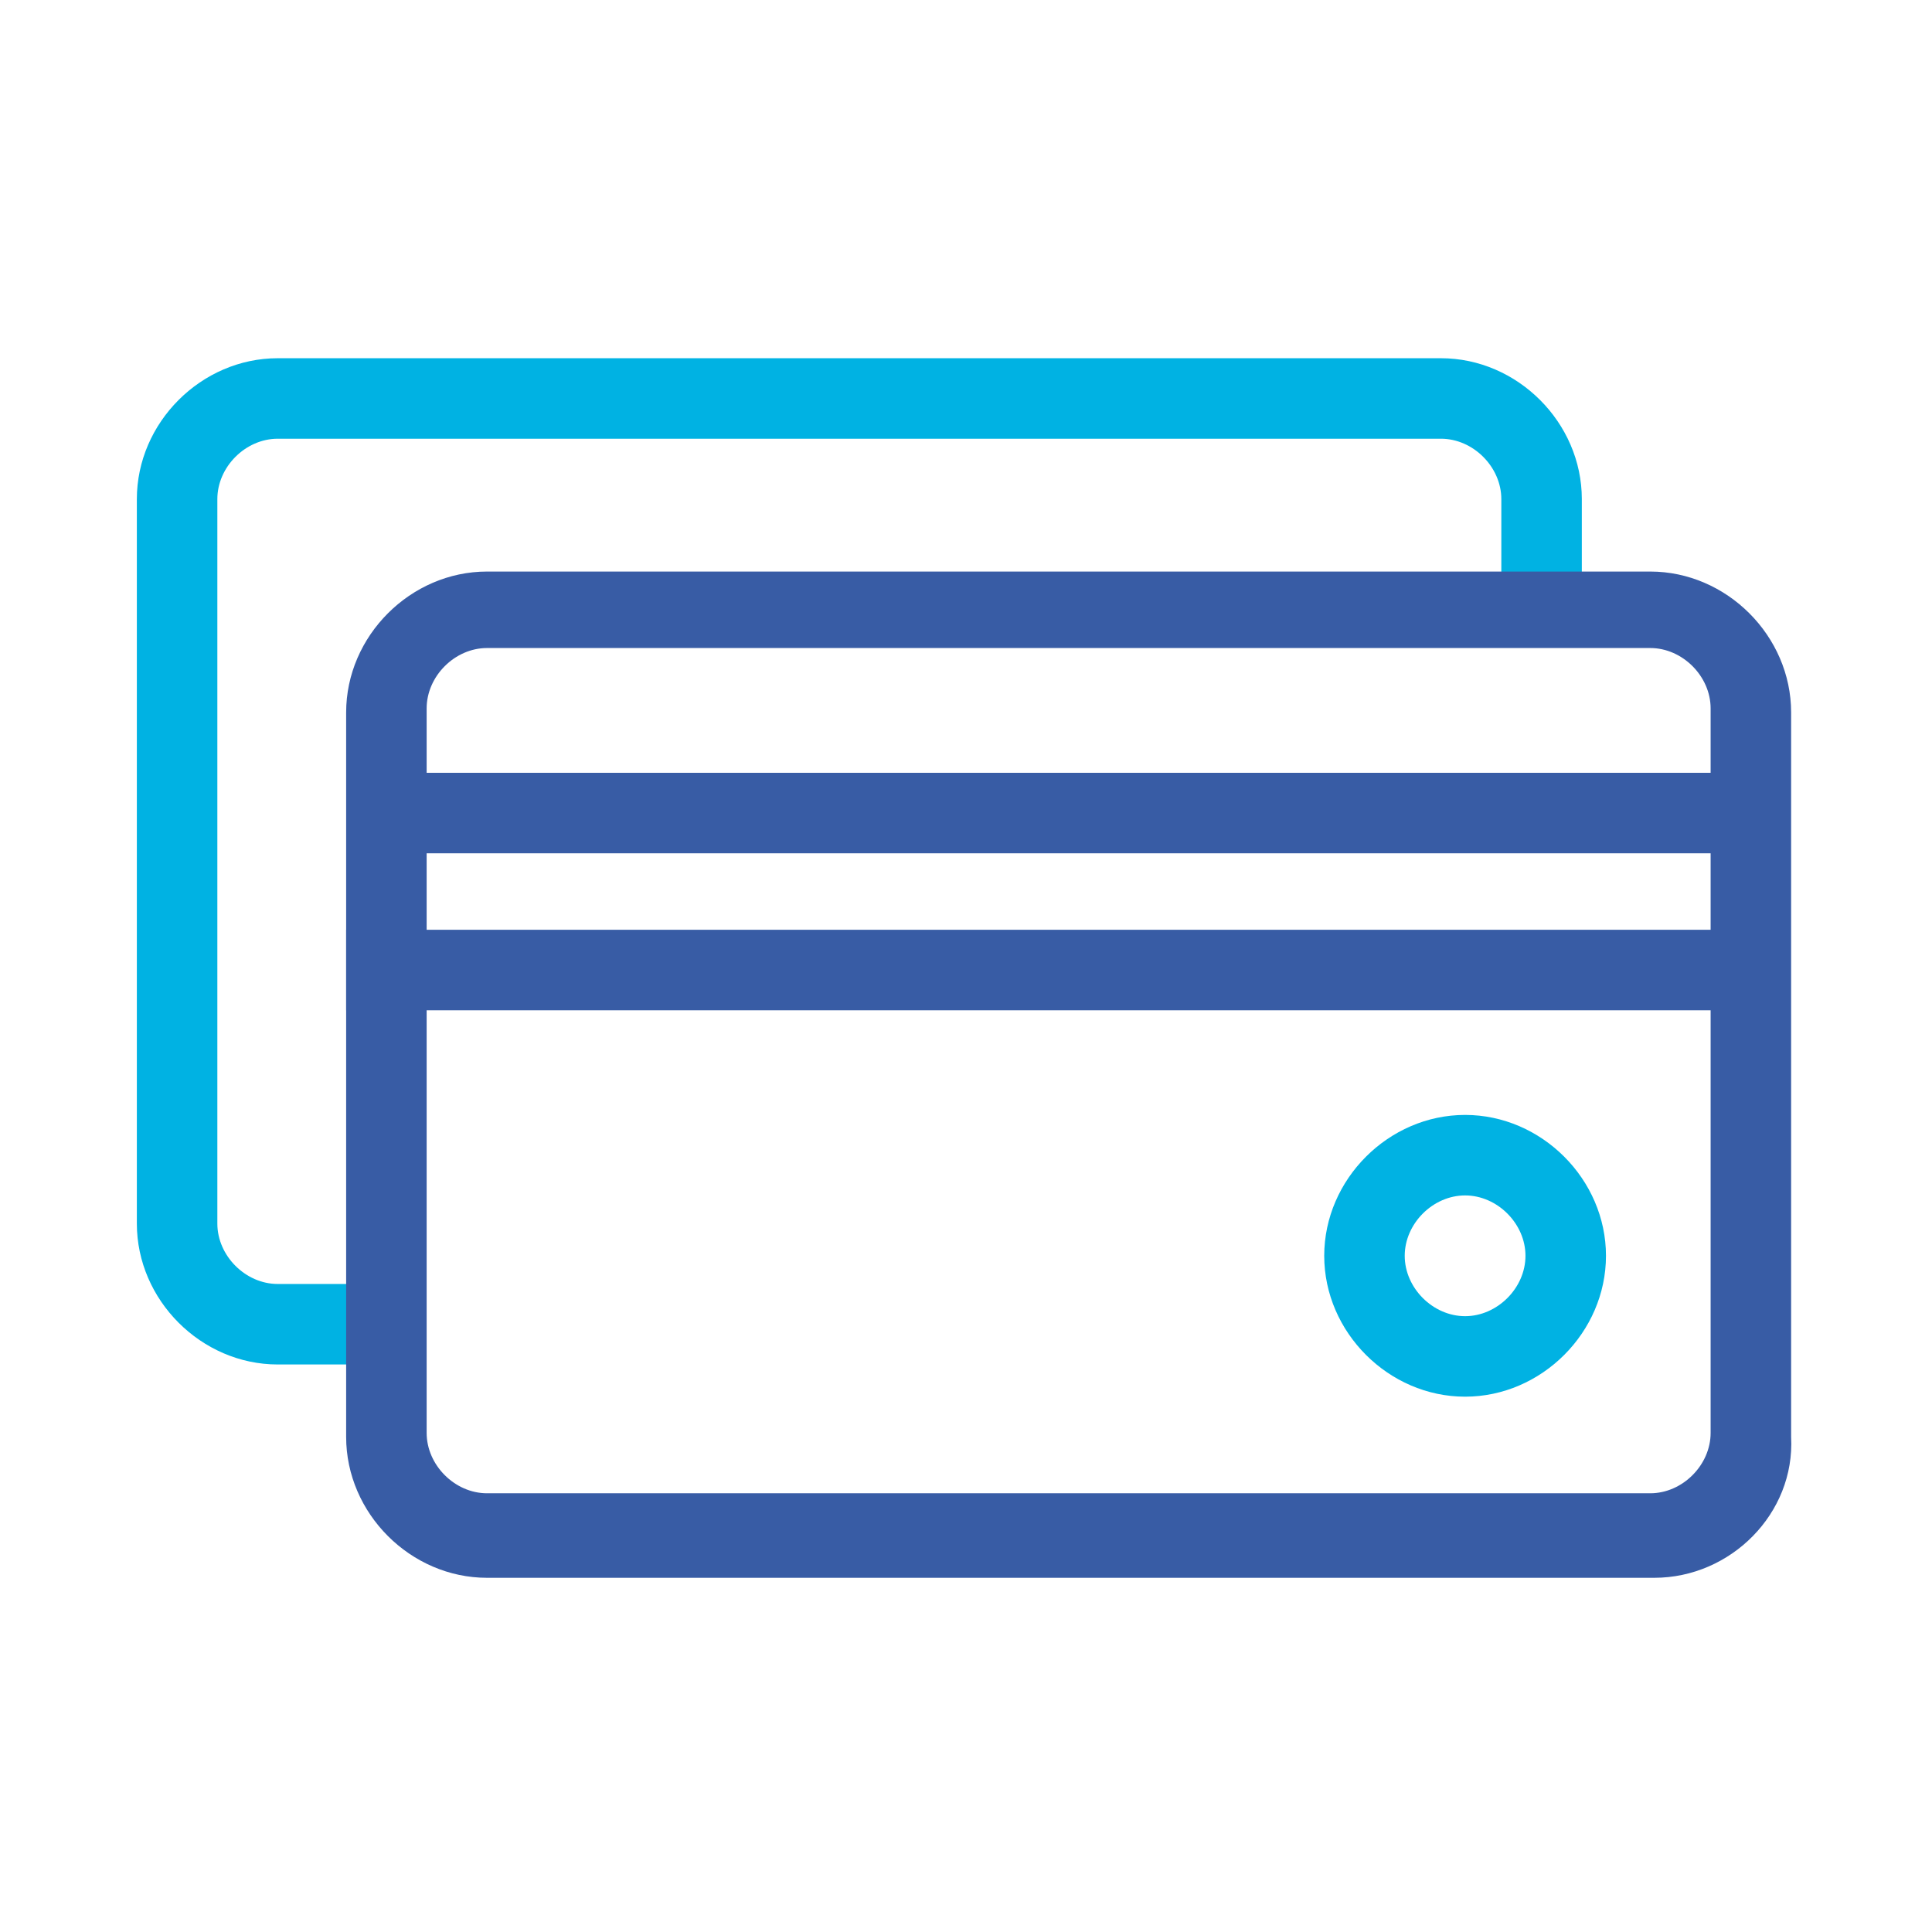 <?xml version="1.0" encoding="utf-8"?>
<!-- Generator: Adobe Illustrator 27.5.0, SVG Export Plug-In . SVG Version: 6.00 Build 0)  -->
<svg version="1.1" id="Layer_1" xmlns="http://www.w3.org/2000/svg" xmlns:xlink="http://www.w3.org/1999/xlink" x="0px" y="0px"
	 viewBox="0 0 48 48" style="enable-background:new 0 0 48 48;" xml:space="preserve">
<style type="text/css">
	.Drop_x0020_Shadow{fill:none;}
	.Outer_x0020_Glow_x0020_5_x0020_pt{fill:none;}
	.Blue_x0020_Neon{fill:none;stroke:#809ECC;stroke-width:7;stroke-linecap:round;stroke-linejoin:round;}
	.Chrome_x0020_Highlight{fill:url(#SVGID_1_);stroke:#FFFFFF;stroke-width:0.363;stroke-miterlimit:1;}
	.Jive_GS{fill:#FFCF00;}
	.Alyssa_GS{fill:#98C2D6;}
	.st0{fill:#1BAFDE;}
	.st1{fill:#385CA5;}
	.st2{fill:#00B2E3;stroke:#00B2E3;stroke-width:0.25;stroke-miterlimit:10;}
	.st3{fill:#385CA5;stroke:#385CA5;stroke-width:0.25;stroke-miterlimit:10;}
	.st4{fill:none;stroke:#FFFFFF;stroke-width:3;stroke-linecap:round;stroke-linejoin:round;stroke-miterlimit:10;}
	.st5{fill:#FFFFFF;}
	.st6{fill-rule:evenodd;clip-rule:evenodd;fill:#385CA5;}
	.st7{fill-rule:evenodd;clip-rule:evenodd;fill:#1BAFDE;}
	.st8{fill-rule:evenodd;clip-rule:evenodd;fill:none;stroke:#FFFFFF;stroke-width:2;stroke-linejoin:round;stroke-miterlimit:10;}
	.st9{fill:#FFFFFF;stroke:#FFFFFF;stroke-width:0.5;stroke-miterlimit:10;}
	.st10{fill:none;}
	.st11{fill:#FFFFFF;stroke:#FFFFFF;stroke-width:0.353;stroke-miterlimit:10;}
	.st12{fill-rule:evenodd;clip-rule:evenodd;fill:none;stroke:#FFFFFF;stroke-width:2.265;stroke-miterlimit:10;}
	.st13{fill:none;stroke:#FFFFFF;stroke-width:2;stroke-miterlimit:10;}
	.st14{fill:none;stroke:#FFFFFF;stroke-width:2;stroke-linejoin:round;stroke-miterlimit:10;}
	.st15{fill:none;stroke:#FFFFFF;stroke-width:2;stroke-linecap:square;stroke-linejoin:bevel;stroke-miterlimit:10;}
	.st16{fill:#00B2E3;}
	.st17{fill:none;stroke:#FFFFFF;stroke-width:2;stroke-linecap:square;stroke-linejoin:round;stroke-miterlimit:10;}
	.st18{fill:none;stroke:#00B2E3;stroke-width:2;stroke-linejoin:round;stroke-miterlimit:10;}
	.st19{fill:none;stroke:#385CA5;stroke-width:2;stroke-linejoin:round;stroke-miterlimit:10;}
	.st20{fill:none;stroke:#FFFFFF;stroke-width:1.833;stroke-linecap:square;stroke-linejoin:round;stroke-miterlimit:10;}
	.st21{fill:none;stroke:#FFFFFF;stroke-width:1.036;stroke-linecap:square;stroke-linejoin:round;stroke-miterlimit:10;}
	.st22{fill:none;stroke:#385CA5;stroke-width:2;stroke-miterlimit:10;}
	.st23{fill:none;stroke:#00B2E3;stroke-width:2;stroke-miterlimit:10;}
	.st24{fill:none;stroke:#385CA5;stroke-width:2;stroke-linecap:square;stroke-linejoin:bevel;stroke-miterlimit:10;}
	.st25{clip-path:url(#SVGID_00000001636608953933052280000013669191732040651951_);}
	.st26{fill:#A33138;}
	.st27{stroke:#FFFFFF;stroke-width:9.287;stroke-miterlimit:10;}
	.st28{fill:#3C3B6B;}
	.st29{clip-path:url(#SVGID_00000127035976533840569130000004200127946016242099_);}
	.st30{fill:#C33C2C;}
	.st31{clip-path:url(#SVGID_00000175314921798284605300000010650378054309193646_);}
	.st32{fill:#0A2065;}
	.st33{fill:#B62B35;}
	.st34{clip-path:url(#SVGID_00000122678944568412605370000018263528926753424315_);}
	.st35{fill:#E93323;}
	.st36{fill:#2A6419;}
	
		.st37{fill-rule:evenodd;clip-rule:evenodd;fill:#FFFF54;stroke:#000000;stroke-width:7.275906e-02;stroke-linecap:round;stroke-linejoin:round;}
	
		.st38{fill-rule:evenodd;clip-rule:evenodd;fill:#FFFF54;stroke:#000000;stroke-width:6.983855e-02;stroke-linecap:round;stroke-linejoin:round;}
	.st39{fill:#FFFFFF;stroke:#000000;stroke-width:8.512302e-02;}
	.st40{fill:#E93323;stroke:#000000;stroke-width:6.442161e-02;}
	.st41{fill:#FFFF54;}
	.st42{fill:#FFFF54;stroke:#000000;stroke-width:6.348959e-02;}
	.st43{fill:#123292;}
	.st44{fill:none;stroke:#385CA5;stroke-width:2;stroke-linecap:round;stroke-linejoin:round;stroke-miterlimit:10;}
	.st45{fill:none;stroke:#385CA5;stroke-width:2;stroke-linecap:round;stroke-miterlimit:10;}
	.st46{fill:none;stroke:#385CA5;stroke-width:2;stroke-linecap:square;stroke-miterlimit:10;}
	.st47{fill:none;stroke:#00B2E3;stroke-width:2.33;stroke-linejoin:round;stroke-miterlimit:10;}
	.st48{fill:none;stroke:#00B2E3;stroke-width:2;stroke-linecap:square;stroke-linejoin:round;stroke-miterlimit:10;}
	.st49{fill:none;stroke:#00B2E3;stroke-width:2;stroke-linecap:round;stroke-linejoin:round;stroke-miterlimit:10;}
	.st50{fill:none;stroke:#00B2E3;stroke-width:1.478;stroke-linejoin:round;stroke-miterlimit:10;}
	.st51{fill:none;stroke:#00B2E3;stroke-width:1.593;stroke-linejoin:round;stroke-miterlimit:10;}
	.st52{fill:none;stroke:#00B2E3;stroke-width:1.314;stroke-linecap:round;stroke-linejoin:round;stroke-miterlimit:10;}
	.st53{fill:none;stroke:#00B2E3;stroke-width:1.249;stroke-linejoin:round;stroke-miterlimit:10;}
	.st54{fill:none;stroke:#385CA5;stroke-width:1.249;stroke-linecap:square;stroke-miterlimit:10;}
	.st55{fill:none;stroke:#00B2E3;stroke-width:1.2;stroke-linecap:round;stroke-linejoin:round;stroke-miterlimit:10;}
	.st56{fill:#FFFFFF;stroke:#385CA5;stroke-width:2;stroke-linejoin:round;stroke-miterlimit:10;}
	.st57{fill:#FFFFFF;stroke:#00B2E3;stroke-width:1.5;stroke-linecap:square;stroke-linejoin:round;stroke-miterlimit:10;}
	.st58{fill:none;stroke:#385CA5;stroke-width:4;stroke-linejoin:round;stroke-miterlimit:10;}
	.st59{fill:none;stroke:#4FAEDD;stroke-width:2;stroke-miterlimit:10;}
	.st60{fill:none;stroke:#405B9F;stroke-width:2;stroke-linejoin:round;}
	.st61{fill-rule:evenodd;clip-rule:evenodd;fill:none;stroke:#00B2E3;stroke-width:2;stroke-linejoin:round;stroke-miterlimit:10;}
	.st62{fill-rule:evenodd;clip-rule:evenodd;fill:none;stroke:#385CA5;stroke-width:2;stroke-linejoin:round;stroke-miterlimit:10;}
	.st63{fill:#00B2E3;stroke:#00B2E3;stroke-width:0.25;stroke-linejoin:round;stroke-miterlimit:10;}
	.st64{fill:#385CA5;stroke:#385CA5;stroke-width:0.3;stroke-linejoin:round;stroke-miterlimit:10;}
	.st65{fill:none;stroke:#00B2E3;stroke-width:2.459;stroke-linecap:round;stroke-linejoin:round;stroke-miterlimit:10;}
	.st66{fill:none;stroke:#385CA5;stroke-width:2.459;stroke-linejoin:round;stroke-miterlimit:10;}
	.st67{fill:none;stroke:#385CA5;stroke-width:1.478;stroke-linejoin:round;stroke-miterlimit:10;}
	.st68{fill:#00B2E3;stroke:#00B2E3;stroke-width:0.5;stroke-miterlimit:10;}
	
		.st69{fill-rule:evenodd;clip-rule:evenodd;fill:none;stroke:#385CA5;stroke-width:2;stroke-linecap:round;stroke-linejoin:round;stroke-miterlimit:10;}
</style>
<linearGradient id="SVGID_1_" gradientUnits="userSpaceOnUse" x1="-3031.515" y1="-1357.75" x2="-3031.515" y2="-1358.75">
	<stop  offset="0" style="stop-color:#656565"/>
	<stop  offset="0.618" style="stop-color:#1B1B1B"/>
	<stop  offset="0.629" style="stop-color:#545454"/>
	<stop  offset="0.983" style="stop-color:#3E3E3E"/>
</linearGradient>
<g>
	<g>
		<path class="st16" d="M9.9,33.9H6.9c-1.9,0-3.5-1.6-3.5-3.5v-18c0-1.9,1.6-3.5,3.5-3.5h28.9c1.9,0,3.5,1.6,3.5,3.5v2.3h-2v-2.3
			c0-0.8-0.7-1.5-1.5-1.5H6.9c-0.8,0-1.5,0.7-1.5,1.5v18c0,0.8,0.7,1.5,1.5,1.5h2.9V33.9z"/>
	</g>
	<g>
		<rect x="8.7" y="19.2" class="st1" width="34.8" height="2"/>
	</g>
	<g>
		<rect x="8.6" y="23.1" class="st1" width="34.8" height="2"/>
	</g>
	<g>
		<path class="st1" d="M41.1,39.2H12.1c-1.9,0-3.5-1.6-3.5-3.5v-18c0-1.9,1.6-3.5,3.5-3.5h28.9c1.9,0,3.5,1.6,3.5,3.5v18
			C44.6,37.6,43,39.2,41.1,39.2z M12.1,16.1c-0.8,0-1.5,0.7-1.5,1.5v18c0,0.8,0.7,1.5,1.5,1.5h28.9c0.8,0,1.5-0.7,1.5-1.5v-18
			c0-0.8-0.7-1.5-1.5-1.5H12.1z"/>
	</g>
	<g>
		<path class="st16" d="M36.4,34.7c-1.9,0-3.5-1.6-3.5-3.5s1.6-3.5,3.5-3.5s3.5,1.6,3.5,3.5S38.3,34.7,36.4,34.7z M36.4,29.7
			c-0.8,0-1.5,0.7-1.5,1.5s0.7,1.5,1.5,1.5s1.5-0.7,1.5-1.5S37.2,29.7,36.4,29.7z"/>
	</g>
</g>
</svg>
